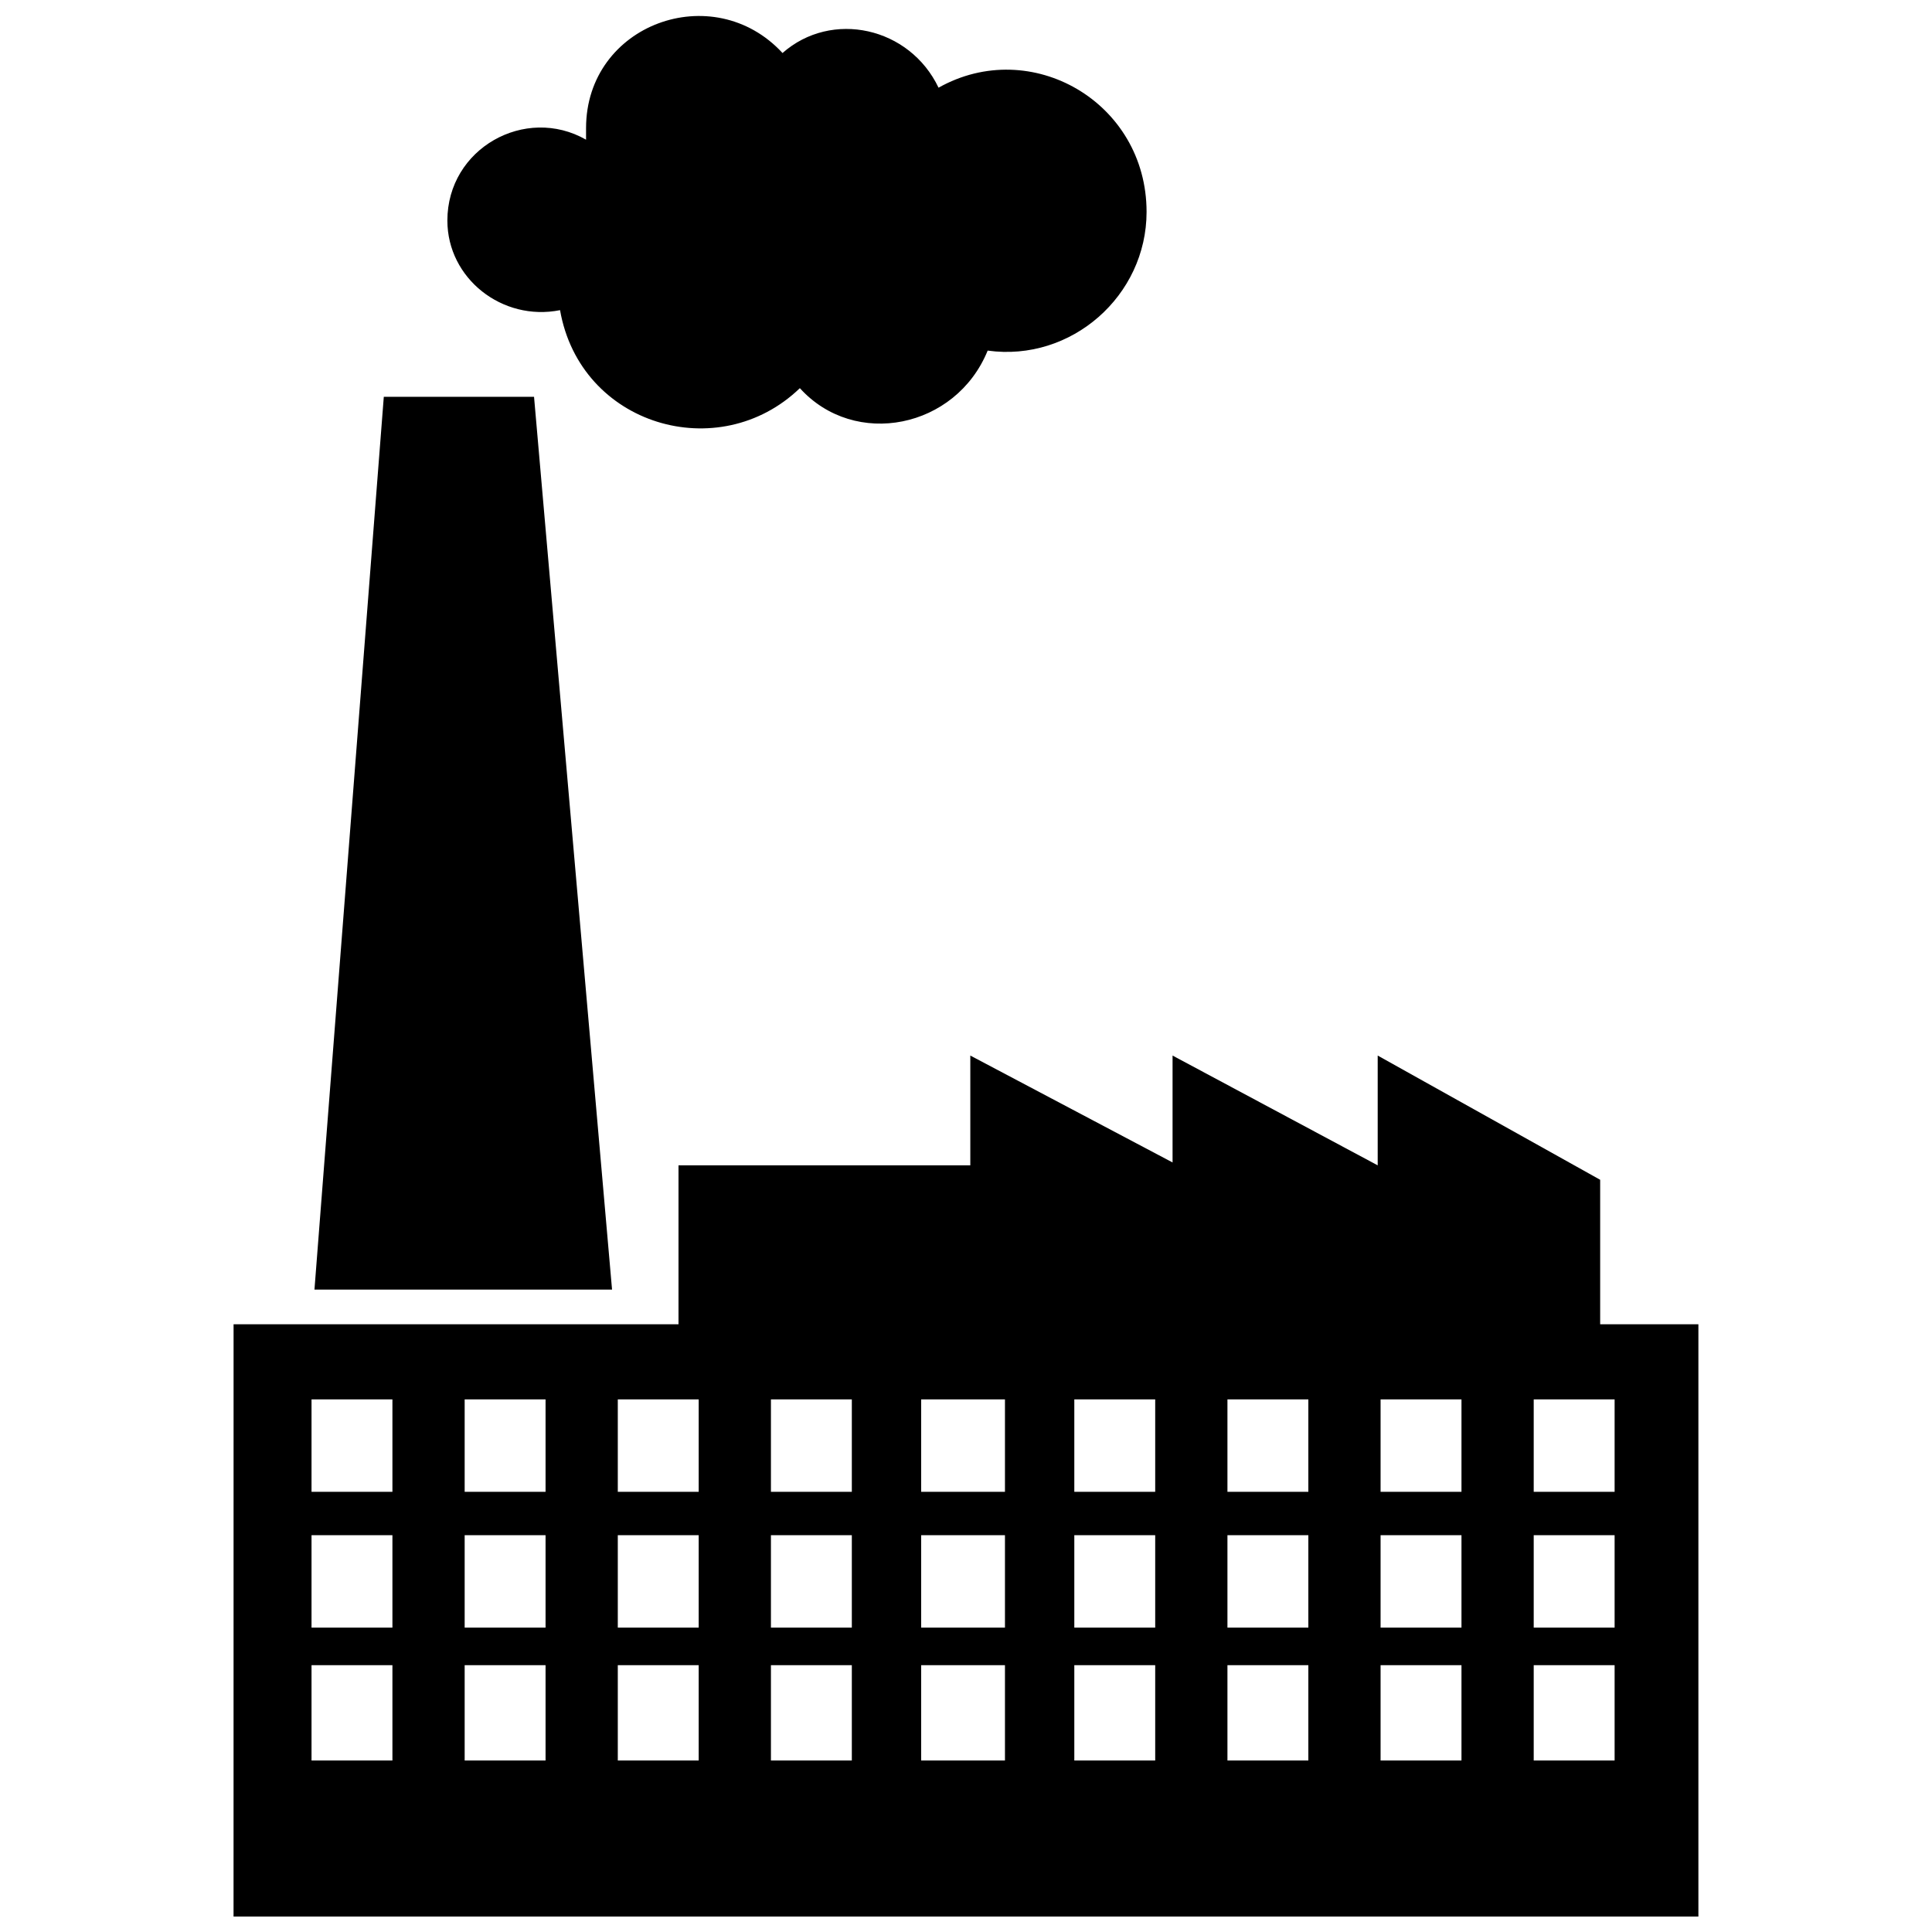 <?xml version="1.0" encoding="UTF-8"?>
<!-- Uploaded to: SVG Repo, www.svgrepo.com, Generator: SVG Repo Mixer Tools -->
<svg width="800px" height="800px" version="1.1" viewBox="144 144 512 512" xmlns="http://www.w3.org/2000/svg">
 <defs>
  <clipPath id="b">
   <path d="m262 148.09h186v109.91h-186z"/>
  </clipPath>
  <clipPath id="a">
   <path d="m205 423h390v228.9h-390z"/>
  </clipPath>
 </defs>
 <path d="m245.71 249.16h39.816l20.672 236.59h-78.863z" fill-rule="evenodd"/>
 <g clip-path="url(#b)">
  <path d="m262.56 202.46c0 15.312 14.547 26.797 29.859 23.734 5.359 30.625 42.113 41.348 63.551 20.672 14.547 16.078 41.348 10.719 49.77-9.953 22.203 3.062 42.113-14.547 42.113-36.754 0-29.094-30.625-46.707-55.129-32.922-7.656-16.078-28.328-20.672-41.348-9.188-18.375-19.906-52.066-7.656-52.066 19.906v3.062c-16.078-9.188-36.754 2.297-36.754 21.438z" fill-rule="evenodd"/>
 </g>
 <g clip-path="url(#a)">
  <path d="m205.9 494.94h117.91v-42.113h77.332v-29.094l53.598 28.328v-28.328l54.363 29.094v-29.094l58.957 32.922v38.285h26.031v156.96h-388.2zm344.55 90.348h21.438v25.266h-21.438zm0-34.453h21.438v24.5h-21.438zm0-35.988h21.438v24.5h-21.438zm-40.582 0h21.438v24.5h-21.438v-24.5zm0 35.988h21.438v24.5h-21.438v-24.5zm0 34.453h21.438v25.266h-21.438v-25.266zm-40.582-70.441h21.438v24.5h-21.438v-24.5zm0 35.988h21.438v24.5h-21.438v-24.5zm0 34.453h21.438v25.266h-21.438v-25.266zm-40.582-70.441h21.438v24.5h-21.438v-24.5zm0 35.988h21.438v24.5h-21.438v-24.5zm0 34.453h21.438v25.266h-21.438v-25.266zm-40.582-70.441h22.203v24.5h-22.203v-24.5zm0 35.988h22.203v24.5h-22.203v-24.5zm0 34.453h22.203v25.266h-22.203v-25.266zm-39.816-70.441h21.438v24.5h-21.438v-24.5zm0 35.988h21.438v24.5h-21.438v-24.5zm0 34.453h21.438v25.266h-21.438v-25.266zm-40.582-70.441h21.438v24.5h-21.438v-24.5zm0 35.988h21.438v24.5h-21.438v-24.5zm0 34.453h21.438v25.266h-21.438v-25.266zm-40.582-70.441h21.438v24.5h-21.438v-24.5zm0 35.988h21.438v24.5h-21.438v-24.5zm0 34.453h21.438v25.266h-21.438v-25.266zm-40.582 0h21.438v25.266h-21.438zm0-34.453h21.438v24.5h-21.438zm0-35.988h21.438v24.5h-21.438z" fill-rule="evenodd"/>
 </g>
</svg>